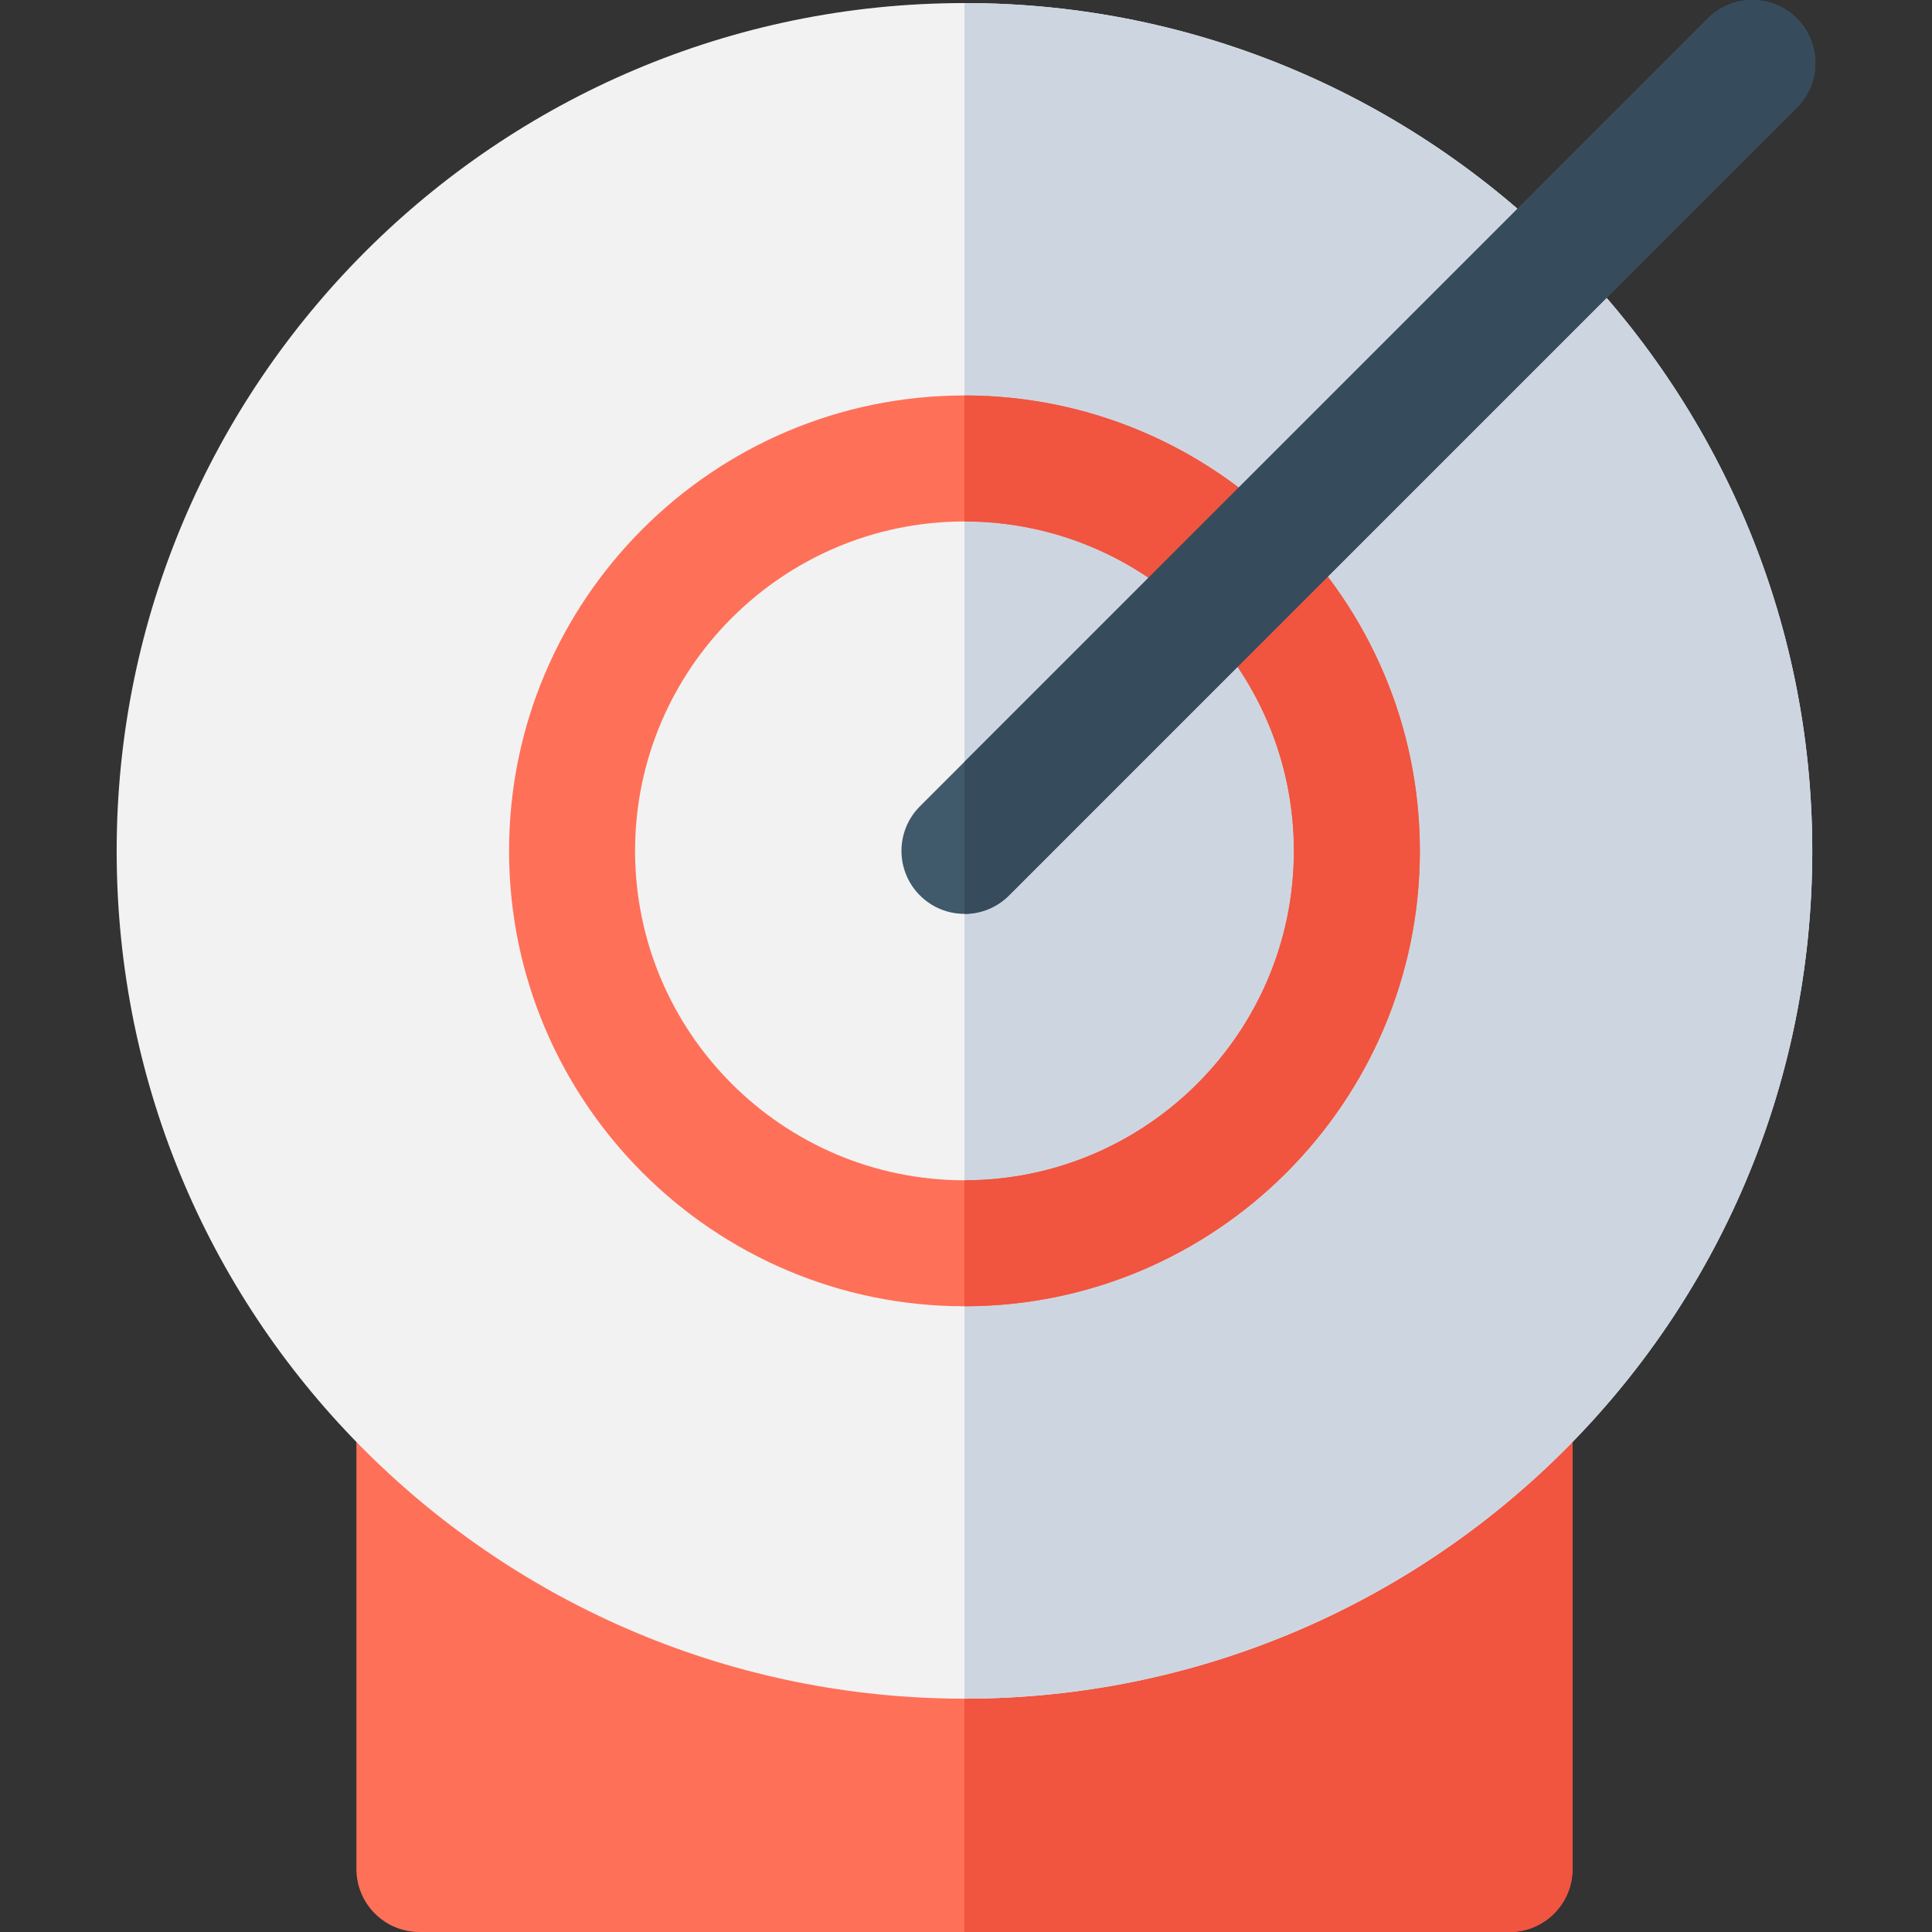 <?xml version="1.0" encoding="iso-8859-1"?>
<!-- Generator: Adobe Illustrator 19.0.0, SVG Export Plug-In . SVG Version: 6.00 Build 0)  -->
<svg version="1.1" id="Layer_1" xmlns="http://www.w3.org/2000/svg" xmlns:xlink="http://www.w3.org/1999/xlink" x="0px" y="0px"
	 viewBox="0 0 511.999 511.999" style="enable-background:new 0 0 511.999 511.999;" xml:space="preserve">
<rect x="0" y="0" width="511.999" height="511.999" fill="#333333" stroke="none"/>
<path style="fill:#FF7058;" d="M400.037,511.999H111.151c-9.22,0-16.696-7.475-16.696-16.696V375.13
	c0-14.714,17.724-22.213,28.29-12.012c35.846,34.6,83.025,53.655,132.847,53.655s97.002-19.055,132.847-53.655
	c10.588-10.219,28.29-2.675,28.29,12.012v120.174C416.732,504.524,409.257,511.999,400.037,511.999z"/>
<path style="fill:#F1543F;" d="M388.441,363.118c-35.846,34.6-83.024,53.655-132.847,53.655l0,0v95.226h144.443
	c9.22,0,16.696-7.475,16.696-16.696V375.13C416.732,360.443,399.029,352.899,388.441,363.118z"/>
<path style="fill:#F2F2F2;" d="M255.594,450.164c-122.68,0-224.677-98.991-224.677-224.676
	C30.918,101.601,131.708,0.812,255.594,0.812s224.676,100.789,224.676,224.676C480.27,351.308,378.161,450.164,255.594,450.164z"/>
<path style="fill:#CDD6E0;" d="M255.594,0.812L255.594,0.812v449.352l0,0c122.567,0,224.676-98.856,224.676-224.676
	C480.27,101.601,379.481,0.812,255.594,0.812z"/>
<path style="fill:#FF7058;" d="M255.594,346.174c-66.547,0-120.686-54.14-120.686-120.686s54.14-120.685,120.686-120.685
	s120.686,54.14,120.686,120.686S322.14,346.174,255.594,346.174z M255.594,138.194c-48.135,0-87.295,39.16-87.295,87.295
	s39.16,87.295,87.295,87.295s87.295-39.16,87.295-87.295S303.728,138.194,255.594,138.194z"/>
<path style="fill:#F1543F;" d="M255.594,104.802L255.594,104.802v33.391l0,0c48.135,0,87.295,39.16,87.295,87.295
	s-39.16,87.295-87.295,87.295l0,0v33.391l0,0c66.547,0,120.686-54.14,120.686-120.686S322.14,104.802,255.594,104.802z"/>
<path style="fill:#40596B;" d="M243.789,237.294c-6.52-6.52-6.52-17.091,0-23.611L452.581,4.89c6.519-6.52,17.091-6.52,23.611,0
	s6.52,17.091,0,23.611L267.4,237.294C260.881,243.814,250.309,243.815,243.789,237.294z"/>
<path style="fill:#364C5C;" d="M476.192,4.89c-6.519-6.52-17.091-6.52-23.611,0L255.594,201.878v40.307
	c4.273,0,8.546-1.631,11.806-4.89L476.192,28.501C482.712,21.981,482.712,11.41,476.192,4.89z"/>
<g>
</g>
<g>
</g>
<g>
</g>
<g>
</g>
<g>
</g>
<g>
</g>
<g>
</g>
<g>
</g>
<g>
</g>
<g>
</g>
<g>
</g>
<g>
</g>
<g>
</g>
<g>
</g>
<g>
</g>
</svg>
